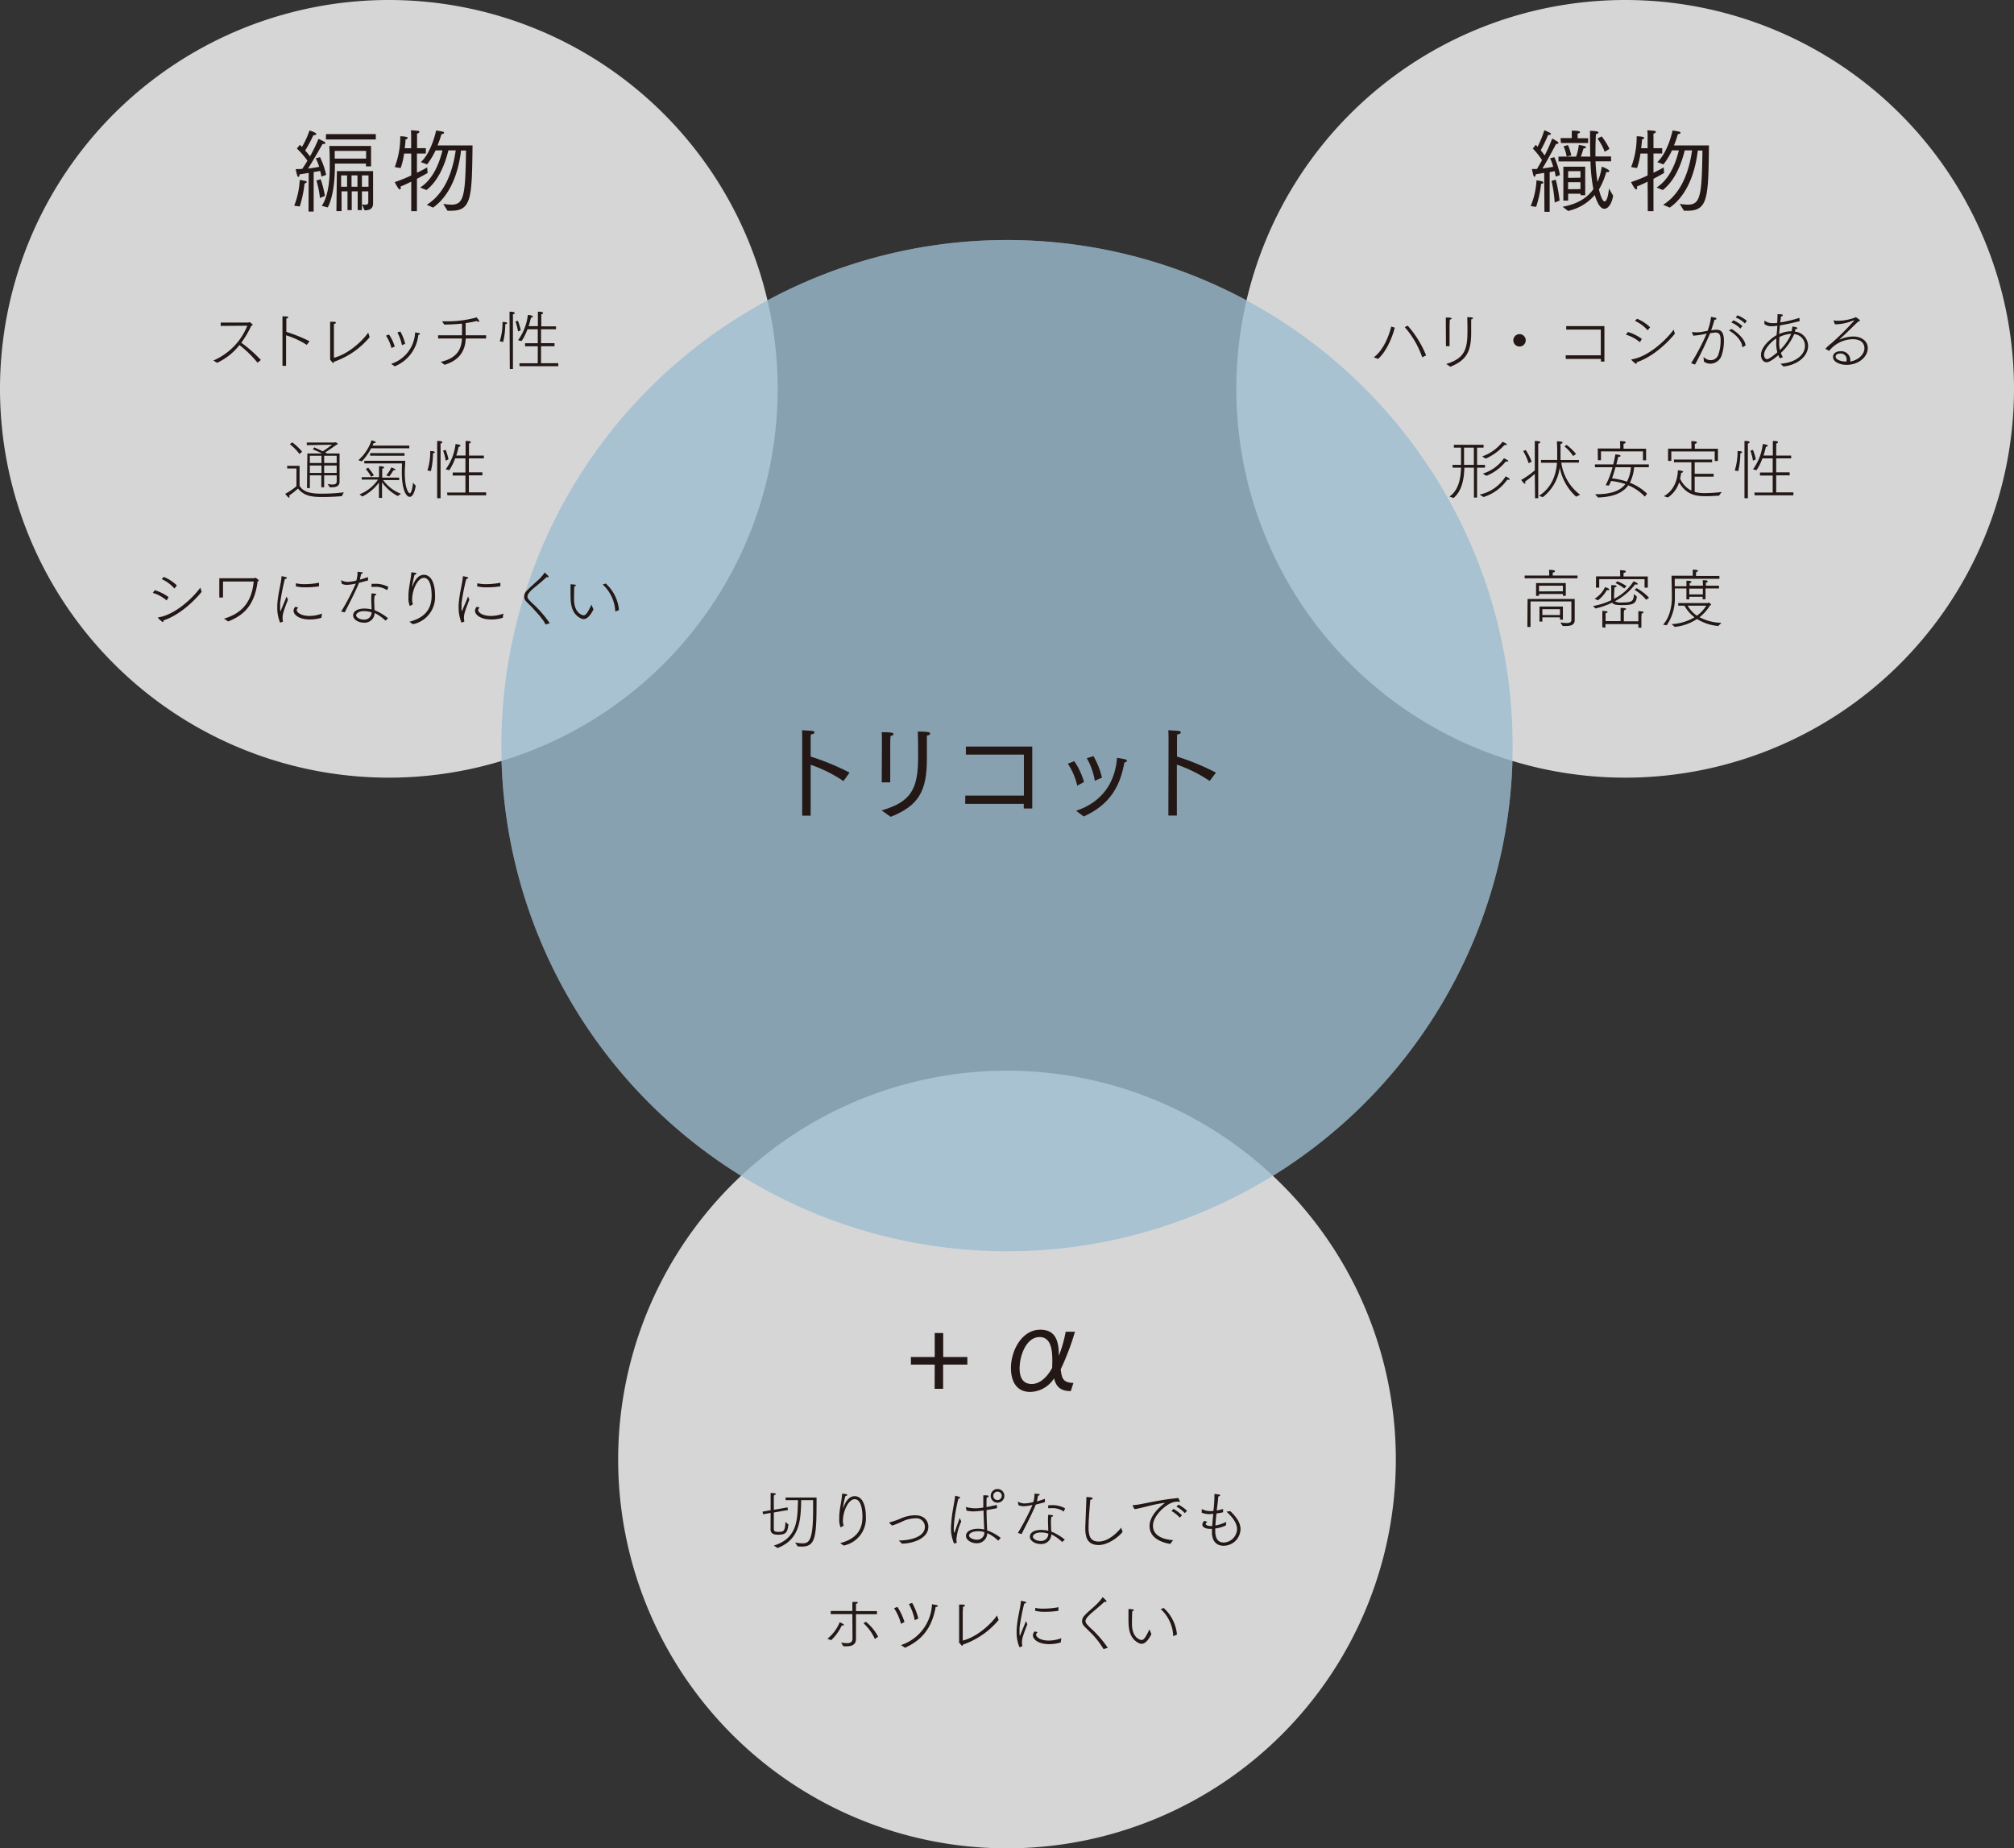<svg xmlns="http://www.w3.org/2000/svg" viewBox="0 0 474.5 435.48"><rect x="0" y="0" width="474.5" height="435.48" fill="#333333" stroke="none"/><defs><style>.cls-1,.cls-2{fill:#fff;}.cls-1{opacity:0.6;}.cls-2{opacity:0.8;}.cls-3{fill:#6496b4;opacity:0.5;}.cls-4{fill:#231815;}</style></defs><g id="レイヤー_2" data-name="レイヤー 2"><g id="tococie"><path class="cls-1" d="M356.39,175.7A119.14,119.14,0,1,0,237.25,294.83,119.14,119.14,0,0,0,356.39,175.7Z"/><path class="cls-2" d="M0,91.61A91.61,91.61,0,1,0,91.61,0,91.6,91.6,0,0,0,0,91.61Z"/><path class="cls-2" d="M474.5,91.61A91.61,91.61,0,1,1,382.89,0,91.61,91.61,0,0,1,474.5,91.61Z"/><path class="cls-2" d="M328.86,343.88a91.61,91.61,0,1,0-91.61,91.6A91.62,91.62,0,0,0,328.86,343.88Z"/><path class="cls-3" d="M356.39,175.7A119.14,119.14,0,1,0,237.25,294.83,119.14,119.14,0,0,0,356.39,175.7Z"/><path class="cls-4" d="M189,174.43s0-1.43-.05-2.38c2.79.15,2.92.18,2.92.49s-.26.41-.83.49c-.05.6-.05,1.16-.05,1.55v3.67a58,58,0,0,1,9.17,3.78l-1.44,2a32.78,32.78,0,0,0-7.73-3.85v12h-2Z"/><path class="cls-4" d="M207.7,190.94c6.93-2,8.61-5,8.61-12.58,0-.94,0-4.42-.08-6,2.12,0,2.9.11,2.9.44s-.23.42-.75.5c0,.64,0,1.21,0,1.73v.51c0,.81,0,2.05,0,2.51v.73c0,7.7-2,11.06-8.53,13.67Zm.08-15.43v-.75c0-.67,0-1.63-.05-2.25,1.86,0,2.79.06,2.79.44,0,.18-.23.39-.72.47-.06.8-.06,2.22-.06,2.22v8.69h-2Z"/><path class="cls-4" d="M227.43,187.45h13.8v-9.66H227.56V175.9H243.2v14.58h-2v-1.09h-13.8Z"/><path class="cls-4" d="M253.8,185.1a15.44,15.44,0,0,0-2.22-5.17l1.52-.59a17.2,17.2,0,0,1,2.3,4.91Zm-.28,5.92c5.53-1.81,9.15-6,9.66-12.48.24.05,1.22.2,2,.38.18.06.33.16.33.34s-.46.39-.62.41c-1.16,6.75-4.39,10.32-9.56,12.7Zm4.42-7.06a15.91,15.91,0,0,0-1.89-5.32l1.58-.49a19.59,19.59,0,0,1,2,5.06Z"/><path class="cls-4" d="M275.31,174.43s0-1.43-.05-2.38c2.79.15,2.92.18,2.92.49s-.26.41-.83.49c-.05.6-.05,1.16-.05,1.55v3.67a58.51,58.51,0,0,1,9.18,3.78L285,184a32.78,32.78,0,0,0-7.73-3.85v12h-2Z"/><path class="cls-4" d="M69.32,48.46a19.32,19.32,0,0,0,1.3-6.06c.19,0,.83.12,1.34.25.24,0,.32.15.32.23s-.21.3-.53.35a27.2,27.2,0,0,1-1.13,5.42Zm3.41-7.73c-.68.13-1.41.24-2.15.35,0,.29-.15.61-.3.61s-.34-.44-.62-1.85c.51,0,1,0,1.56-.06.4-.6.83-1.26,1.21-1.92A18.31,18.31,0,0,0,69.94,35l.7-.88.51.49a21.41,21.41,0,0,0,1.77-3.87c1.62.51,1.62.81,1.62.85s-.22.26-.47.26a1,1,0,0,1-.24,0,35,35,0,0,1-1.93,3.61c.47.52.85,1,1.13,1.39a33.85,33.85,0,0,0,2-4.13c1.51.68,1.61.79,1.61,1s-.17.21-.44.21l-.21,0c-.24.45-2,3.53-3.41,5.79,1.06-.13,2-.3,2.62-.41a10.92,10.92,0,0,0-.81-2l1-.28a18.08,18.08,0,0,1,1.45,4.17l-1.11.41a13.49,13.49,0,0,0-.3-1.34l-1.53.27,0,9.3H72.69Zm2.64,5.92a19.38,19.38,0,0,0-.83-4.11l1-.32a22.14,22.14,0,0,1,1,3.94Zm.44,1.85c1.62-2.38,1.88-6.4,1.88-9.19,0-1.3,0-3.39-.11-4.92h9.84V39.2h-1.2v-.66H78.9v.56c0,2.68-.25,7-1.68,9.77Zm1-16.9H88.54v1.26H76.77Zm9.45,5.77V35.56H78.86l0,1.81Zm-6.89,2.94H87.9v5.62l0,2v0c0,1.32-.92,1.62-2,1.62l-.62-1.41a3.85,3.85,0,0,0,.74.11c.39,0,.75-.13.75-.6V45.08H85.27V49.5h-1V45.08h-1.4V49.5h-1V45.08h-1.4v4.66H79.26ZM81.77,44V41.33h-1.4V44Zm2.45,0V41.33h-1.4V44Zm2.6,0V41.33H85.27V44Z"/><path class="cls-4" d="M96.89,42.8c-.76.38-1.59.77-2.53,1.15a1.11,1.11,0,0,1,.06.34c0,.19-.08.34-.21.34s-.45-.19-1.21-1.72c1.4-.49,2.72-1,3.89-1.58V36.18H95.21a17.47,17.47,0,0,1-.81,3.41L93,39.37a19.83,19.83,0,0,0,1.3-7.26c.74,0,1.79.11,1.79.39,0,.1-.15.23-.54.34,0,.42-.08,1.19-.19,2.08h1.51V32c0-.28,0-.66-.06-1.3a15.56,15.56,0,0,1,1.64.13c.28,0,.38.15.38.25s-.28.36-.57.41a4.23,4.23,0,0,0,0,.72v2.7h2.07v1.26H98.23v4.53c1.13-.55,2-1,2.41-1.27l.11,1.32c-.71.4-1.54.87-2.52,1.38v7.62H96.89Zm3.66,5.45c4.79-3,6.26-8.94,6.82-12.82h-1.73c-.72,3-2.23,7.07-5.17,9.35L99,44.18c3.11-2,4.54-5.87,5.24-8.75h-1.62a17.29,17.29,0,0,1-2,3.3l-1.47-.53c2.39-2.21,3.45-6.72,3.6-7.45a13.14,13.14,0,0,1,1.6.28c.14,0,.27.15.27.28s-.17.25-.61.29a26.18,26.18,0,0,1-.92,2.66h8.24c-.15,12.16-.19,15.39-5,15.39-.3,0-.6,0-.9,0l-1-1.62a12,12,0,0,0,1.91.19c3,0,3.3-2.21,3.45-12.75h-1.17c-.38,3.33-1.7,10-6.6,13.44Z"/><path class="cls-4" d="M50.27,84.94a15,15,0,0,0,8-8.2L52,76.79V76h6.43c.17,0,.23-.12.32-.12s.79.5.79.64-.19.15-.33.23a24.78,24.78,0,0,1-2.36,4,32.1,32.1,0,0,1,4.61,4.06l-.78.65a26.92,26.92,0,0,0-4.26-4.17,14.3,14.3,0,0,1-5.28,4.19Z"/><path class="cls-4" d="M66.55,75.78s0-.68,0-1.25c1,0,1.37.07,1.37.23s-.12.22-.46.28c0,.71,0,1.29,0,1.29v1.86a37.09,37.09,0,0,1,5.46,2.2l-.64.87A19.52,19.52,0,0,0,67.4,79V86.2h-.85Z"/><path class="cls-4" d="M87.1,79.43a19.07,19.07,0,0,1-8.43,5.81c0,.19-.09.28-.17.28s-.2-.11-.72-.79a.27.27,0,0,1,0-.14.42.42,0,0,1,0-.18.34.34,0,0,0,0-.22c0-1.33,0-7.12,0-7.12,0-.22,0-.83,0-1.27,1.32,0,1.35.06,1.35.22s-.14.26-.46.31c0,.5,0,.82,0,1.19,0,2.55,0,6.08,0,6.77,3.36-.83,6.68-3.91,8.08-5.92Z"/><path class="cls-4" d="M92.23,82a9.43,9.43,0,0,0-1.29-2.92l.71-.27A10.6,10.6,0,0,1,93,81.64Zm-.07,3.72a8.13,8.13,0,0,0,5.64-7.4c.87.12,1.16.2,1.16.37v0c0,.1-.16.18-.4.21A9,9,0,0,1,93,86.31Zm2.54-4.39a10.55,10.55,0,0,0-1.08-3l.7-.23A11.61,11.61,0,0,1,95.46,81Z"/><path class="cls-4" d="M103.84,85.24c4-.85,4.88-3.18,5-5.49h-5.62V79h5.63c0-.27,0-.71,0-1.14s0-.85,0-1.08v-.53c-1.41.14-2.81.2-4.18.23l-.52-.78.81,0a25.41,25.41,0,0,0,7.33-.92c.46.54.62.75.62.89a.17.17,0,0,1-.18.16.69.69,0,0,1-.38-.2,25.1,25.1,0,0,1-2.65.49V79h4.83v.76h-4.81c-.08,3-1.66,5.24-5,6.18Z"/><path class="cls-4" d="M117.74,80.42a14.47,14.47,0,0,0,.65-4.56c.78,0,1.08.1,1.08.26s-.21.26-.43.27v.18a17.6,17.6,0,0,1-.5,4Zm2.31-5.87,0-1.11c.76,0,1.2.07,1.2.3s-.15.25-.4.31a2.32,2.32,0,0,0,0,.47V86.93h-.74Zm2,3.54a12.19,12.19,0,0,0-.61-2.35l.58-.16a13.89,13.89,0,0,1,.67,2.23Zm.33,7.5h4.32v-4h-3v-.72h3V77.58h-2.43a12.25,12.25,0,0,1-1.39,2.78l-.82-.21a12.58,12.58,0,0,0,2.3-5.94c.41,0,1.17.14,1.17.35s-.24.28-.43.28h0c-.15.65-.33,1.34-.56,2h2.19V74.55s0-.59,0-1.11c.74,0,1.21.06,1.21.29s-.15.26-.41.32c0,.1,0,.26,0,.39v2.45H131v.69h-3.53v3.28h3.18v.72h-3.18v4h4.06v.7h-9.13Z"/><path class="cls-4" d="M69.85,110.38H67.66v-.62h2.92v4.68c1,1.8,3.5,1.87,5.28,1.87A41.17,41.17,0,0,0,81,116l-.47.9c-1.06.09-2.81.2-4.46.2-2.48,0-4.36-.17-5.87-2a17.41,17.41,0,0,1-2.08,1.66.79.79,0,0,1,.09.34c0,.1,0,.16-.11.16s-.39-.22-.9-.91a15,15,0,0,0,2.64-1.79Zm-1-6.16a13.92,13.92,0,0,1,2.33,2.19l-.62.56a11.81,11.81,0,0,0-2.27-2.31Zm3.56,2.63H75.9c-.71-.35-1.5-.68-2.19-1l.35-.45c.29.15,1.17.53,2,.93a24.84,24.84,0,0,0,2.16-1.56l-5.94.11v-.62h6.54c.07,0,.15-.06.21-.06s.52.19.52.38-.08.13-.23.16c-.31.25-1.8,1.3-2.71,1.86l.44.24H80v5.48l0,1.2v0c0,1.08-.94,1.29-1.84,1.29a3.1,3.1,0,0,1-.44,0c-.09-.15-.37-.5-.51-.74.37,0,.76.09,1.12.09.54,0,1-.14,1-.75V112H76.37v2.81H75.7V112H73v3h-.67Zm3.33,2.24v-1.71H73v1.71Zm0,2.33v-1.74H73v1.74Zm3.58-2.33v-1.71H76.37v1.71Zm0,2.33v-1.74H76.37v1.74Z"/><path class="cls-4" d="M84.43,108.42a10.62,10.62,0,0,0,3.1-4.69c.6.17,1,.32,1,.48s-.21.18-.38.18a.23.23,0,0,1-.12,0c-.09.2-.18.4-.29.6h8.69v.63h-9a12.8,12.8,0,0,1-2.2,3.09Zm.26,8.06A9.65,9.65,0,0,0,89.07,113l-3.85,0v-.58H89.3V111s0-.74,0-1.15c.29,0,1.18,0,1.18.28s-.21.24-.44.27c0,.32,0,.81,0,.81v1.32h4v.58c-1.27,0-2.52,0-3.78,0a9.28,9.28,0,0,0,4.21,3.23l-.76.53a10.65,10.65,0,0,1-3.7-3.24c0,.88,0,1.08,0,2.07l0,1.61h-.73v-1.63c0-.68,0-1.5,0-2a10.84,10.84,0,0,1-3.9,3.3Zm1.14-7.92h9.65c0,.7-.11,1.73-.11,2.83,0,3.86.93,4.83,1.17,4.83.44,0,.7-1.7.78-2.49l.63.73c-.34,2-.92,2.6-1.42,2.6-.89,0-1.86-1.83-1.86-5.72,0-.81,0-1.55.06-2.16h-8.9Zm.91,1.62A12.11,12.11,0,0,1,88.08,112l-.64.33a9.72,9.72,0,0,0-1.25-1.81Zm.46-3.42h8.11v.61H87.2ZM91,112a6.74,6.74,0,0,0,1.18-1.87c.9.31,1,.46,1,.52s-.09.14-.28.14l-.21,0a9.17,9.17,0,0,1-1,1.46Z"/><path class="cls-4" d="M100.7,110.84a14.33,14.33,0,0,0,.66-4.57c.77,0,1.08.11,1.08.26s-.22.26-.43.28V107a17.52,17.52,0,0,1-.5,4ZM103,105l0-1.11c.76,0,1.2.07,1.2.3s-.16.24-.4.3a2.42,2.42,0,0,0,0,.48v12.41H103Zm2,3.54a11,11,0,0,0-.61-2.36L105,106a12.17,12.17,0,0,1,.67,2.22Zm.34,7.5h4.32v-4h-3v-.71h3V108h-2.43a12.54,12.54,0,0,1-1.39,2.79l-.82-.22a12.55,12.55,0,0,0,2.3-5.93c.41,0,1.17.14,1.17.35s-.25.27-.43.27h0c-.15.66-.33,1.34-.56,2.06h2.19V105s0-.6,0-1.11c.75,0,1.22.06,1.22.28s-.15.26-.41.32a2.49,2.49,0,0,0,0,.4v2.45H114V108h-3.53v3.29h3.18V112h-3.18v4h4.07v.7h-9.13Z"/><path class="cls-4" d="M36.45,139.05a10.43,10.43,0,0,1,3.27,1.64l-.46.78A8.81,8.81,0,0,0,36,139.69Zm11.06.39c-2,2.47-5.42,5.56-9,6.74a.42.42,0,0,1,0,.14c0,.18-.08.24-.17.24s-1-.77-1.13-1l0-.05s0-.05.09-.06c4-.59,8.3-4.73,9.89-7Zm-8.92-3.51a9.67,9.67,0,0,1,3.08,2l-.57.73a8.92,8.92,0,0,0-3-2.22Z"/><path class="cls-4" d="M52.77,145.76c4.41-1.28,6.57-4.13,7-8.75l-7.23,0v3.77h-.87v-4.54H59.8c.18,0,.24-.12.35-.12a2,2,0,0,1,.83.65c0,.08-.12.14-.27.18-.79,6-3.55,8.08-6.94,9.47Z"/><path class="cls-4" d="M66,146.7a8.91,8.91,0,0,1-.67-3.59c0-.2,0-.38,0-.56.17-2.86.86-4.82,1-6.71,0-.06,0-.08,0-.08a.13.13,0,0,1,.08,0s.5.09.88.18c.2.06.31.15.31.23s-.16.2-.48.23A52.73,52.73,0,0,0,66,142.11c0,.06,0,.57,0,1.09a2.16,2.16,0,0,0,.07.79c.07,0,.13-.21.22-.45.26-.63.94-2.27,1.24-3,.07.17.22.56.31.75-.31.83-.76,1.93-1,2.78a4.75,4.75,0,0,0-.27,1.46,5,5,0,0,0,.09.88v0a.08.08,0,0,1-.06.08Zm4.27-3.57c-.3.35-.35.42-.35.59,0,.58,1,1.4,3,1.4a8.39,8.39,0,0,0,2.94-.56l-.14,1a9.49,9.49,0,0,1-2.69.39c-2.74,0-3.87-1.21-3.87-2.06a1.4,1.4,0,0,1,.41-.92Zm-.54-5.71a8.27,8.27,0,0,0,2.06.21,18.07,18.07,0,0,0,3.37-.33v.84a20.5,20.5,0,0,1-3.11.24,8.91,8.91,0,0,1-2.37-.24Z"/><path class="cls-4" d="M80.37,144.1a55.39,55.39,0,0,0,3.45-6.6,11.41,11.41,0,0,1-2.11.3,3.14,3.14,0,0,1-1.17-.24l-.18-.82v0s0-.05,0-.05a.06.06,0,0,1,0,0,3.33,3.33,0,0,0,1.59.41,9.66,9.66,0,0,0,2-.32,6.53,6.53,0,0,0,.28-2.06c1.21.11,1.24.11,1.24.25s-.14.21-.41.25a13.06,13.06,0,0,1-.28,1.34,19.75,19.75,0,0,0,1.9-.6l.05.79c-.59.16-1.38.38-2.14.56-1.05,2.57-2.52,5.23-3.35,6.95Zm10.45,2.13a9.93,9.93,0,0,0-2.55-1.8,2.35,2.35,0,0,1-2.56,2.27c-1.23,0-2.51-.71-2.51-1.7s1-1.62,2.69-1.62a7.38,7.38,0,0,1,1.65.2c0-.83-.07-1.67-.07-2.46a10.91,10.91,0,0,1,.07-1.31s.45,0,.82.08c.19,0,.3.1.3.18s-.12.18-.39.24a6.22,6.22,0,0,0-.11,1.26c0,.69.06,1.43.08,2.19a12.39,12.39,0,0,1,3.19,1.91Zm-5-2.25c-1.38,0-1.92.62-1.92,1s.72,1,1.8,1a1.7,1.7,0,0,0,1.86-1.7A4.89,4.89,0,0,0,85.83,144Zm1.74-6.42a5.72,5.72,0,0,1,.59,0,6.13,6.13,0,0,1,3.35.73l-.26.69s0,.06-.06.06a0,0,0,0,1,0,0,4.81,4.81,0,0,0-2.94-.77c-.23,0-.46,0-.68,0h-.07s0,0,0,0v0Z"/><path class="cls-4" d="M96.45,146.49c3.86-1,5.24-3.2,5.24-6.13v-.12c0-.83-.09-4.1-1.82-4.1-1.46,0-2.77,2.83-2.77,5.1a2.66,2.66,0,0,0,.2,1.13l-.69.38s0,0-.07,0a4.86,4.86,0,0,1-.31-2.09c0-.18,0-.38,0-.58.12-2.1.53-3.28.67-5.17,0-.06,0-.07.07-.07s.67.07.89.12.24.1.24.19-.14.22-.44.28a23.67,23.67,0,0,0-.55,2.71c0,.1,0,.15,0,.15s0-.06.06-.14c.61-1.69,1.51-2.72,2.69-2.72,1.66,0,2.64,1.87,2.64,4.9a6.53,6.53,0,0,1-5.22,6.74Z"/><path class="cls-4" d="M108.73,146.7a9.08,9.08,0,0,1-.67-3.59,5.06,5.06,0,0,1,0-.56c.17-2.86.85-4.82,1-6.71,0-.06,0-.08,0-.08a.12.12,0,0,1,.07,0s.51.09.89.18c.19.06.3.15.3.23s-.15.2-.47.23a52.73,52.73,0,0,0-1.11,5.69c0,.06,0,.57,0,1.09a1.91,1.91,0,0,0,.08.79c.06,0,.12-.21.21-.45.26-.63,1-2.27,1.25-3,.06.17.21.56.3.75-.3.83-.76,1.93-1,2.78a4.47,4.47,0,0,0-.27,1.46,5,5,0,0,0,.09.88v0a.09.09,0,0,1-.06.08Zm4.28-3.57c-.31.35-.35.42-.35.59,0,.58,1,1.4,3,1.4a8.3,8.3,0,0,0,2.94-.56l-.14,1a9.4,9.4,0,0,1-2.69.39c-2.74,0-3.86-1.21-3.86-2.06a1.4,1.4,0,0,1,.41-.92Zm-.55-5.71a8.35,8.35,0,0,0,2.07.21,18,18,0,0,0,3.36-.33v.84a20.36,20.36,0,0,1-3.1.24,9,9,0,0,1-2.38-.24Z"/><path class="cls-4" d="M128.55,147.14c-.68-1.28-1.28-1.93-3.31-4.17-.4-.41-.9-.85-1.3-1.3a1.62,1.62,0,0,1-.45-1.13,1.84,1.84,0,0,1,.56-1.29,19.79,19.79,0,0,1,1.55-1.49c.44-.43,1-.89,1.54-1.42a11.63,11.63,0,0,0,1.15-1.38c0-.05.05-.06.06-.06s.75.71.76.73a.4.4,0,0,1,.14.25c0,.08-.06.14-.18.14a.77.77,0,0,1-.27-.07c-.77.73-2.21,1.94-3,2.57-1.37,1.18-1.53,1.67-1.53,2a1,1,0,0,0,.16.56,11.77,11.77,0,0,0,1.4,1.43,27.57,27.57,0,0,1,3.69,4.31Z"/><path class="cls-4" d="M139.82,143.57c-.94,1.9-1.76,2.29-2.31,2.29a1.53,1.53,0,0,1-.63-.15c-2.43-1.18-2.46-3.82-2.46-5.85,0-1.47,0-1.82,0-2.12v0c0-.06,0-.08.05-.08l.07,0a9.39,9.39,0,0,1,1,.11c.08,0,.15.07.15.13s-.1.2-.38.25c-.06.86-.07,2.83-.07,3,0,3.36,2,3.82,2.26,3.82.55,0,1-.69,1.84-2.5Zm5.25.47H145s-.06,0-.06-.07v-.25a9.18,9.18,0,0,0-2.94-6l.72-.24a9.7,9.7,0,0,1,3.1,6.07v.19Z"/><path class="cls-4" d="M360.63,48.55A17.86,17.86,0,0,0,362,42.48c1.17.17,1.61.28,1.61.51s-.21.3-.53.32a25.7,25.7,0,0,1-1.17,5.43Zm3.19-7.84c-.62.13-1.3.24-2,.34,0,.3-.15.6-.3.6s-.25-.17-.6-1.83c.39,0,.77,0,1.18,0,.4-.66.8-1.37,1.21-2.09A17.79,17.79,0,0,0,361.14,35l.68-.88a5.92,5.92,0,0,1,.42.47,22.25,22.25,0,0,0,1.6-3.91c1.53.66,1.55.72,1.55.87s-.21.25-.46.25l-.2,0A33.71,33.71,0,0,1,363,35.39c.36.45.68.9.91,1.24a30.37,30.37,0,0,0,1.79-4c.21.13.94.51,1.23.73s.24.21.24.32-.15.23-.38.23l-.17,0c-.2.36-1.86,3.53-3.22,5.79,1-.13,1.92-.28,2.53-.41a11.26,11.26,0,0,0-.72-2l1-.25a19,19,0,0,1,1.32,4.19l-1,.39c-.07-.41-.15-.86-.24-1.3-.34.08-.74.15-1.19.23l0,9.35h-1.23Zm2.47,7a33.46,33.46,0,0,0-.75-5.11l1-.26a35,35,0,0,1,.9,4.92Zm1.85,1c3.75-.66,5.94-2.28,7.26-4.15a40.19,40.19,0,0,1-.68-6.52h-7.54V36.9h4.15a12.54,12.54,0,0,0,.64-2.76c1.45.23,1.7.38,1.7.55s-.14.23-.59.28c-.17.55-.36,1.23-.64,1.93h2.24c-.05-1.38-.07-2.91-.07-4.59,0-.49,0-.94,0-1.49,0,0,2,0,2,.38,0,.15-.23.34-.6.4-.1,1.54-.12,3-.12,4.26v1h3.68v1.15h-3.66a39.22,39.22,0,0,0,.47,4.86,14.42,14.42,0,0,0,1-3.6c.08,0,1.76.66,1.76,1s-.21.27-.49.27a.78.78,0,0,1-.21,0,17.63,17.63,0,0,1-1.72,4.09c.36,1.6.89,2.83,1.34,2.83.66,0,1-2.51,1-3.06l1,1.72c-.36,2-1.21,3.07-2.06,3.07s-1.56-1-2.28-3.24a11.58,11.58,0,0,1-6.28,3.75Zm-.47-16.18h2.64v-.75c0-.1,0-.66,0-1,1.38,0,1.94.13,1.94.34s-.2.3-.56.34a5.31,5.31,0,0,0,0,.66v.45h2.47v1.13h-6.41Zm.66,6.75h5.15V46h-1.1v-.36h-2.92v1.62h-1.13Zm.77-2.41a9.27,9.27,0,0,0-.73-2.4l1.05-.3a13.22,13.22,0,0,1,.78,2.45Zm3.26,5V40.33h-2.9v1.58Zm0,2.68V42.93h-2.92v1.66Zm5-12.41a16,16,0,0,1,1.83,2.94l-1.13.68a12.16,12.16,0,0,0-1.7-3.13Z"/><path class="cls-4" d="M388.18,42.8c-.77.38-1.6.77-2.54,1.15a.9.9,0,0,1,.07.34c0,.19-.09.34-.22.34s-.44-.19-1.21-1.72c1.41-.49,2.73-1,3.9-1.58V36.18h-1.69a17.52,17.52,0,0,1-.8,3.41l-1.39-.22a19.83,19.83,0,0,0,1.3-7.26c.75,0,1.79.11,1.79.39,0,.1-.15.23-.53.34,0,.42-.09,1.19-.2,2.08h1.52V32c0-.28,0-.66-.07-1.3a15.56,15.56,0,0,1,1.64.13c.28,0,.38.15.38.25s-.27.36-.57.41a5.28,5.28,0,0,0,0,.72v2.7h2.06v1.26h-2.06v4.53c1.13-.55,2-1,2.4-1.27l.11,1.32c-.7.4-1.53.87-2.51,1.38v7.62h-1.34Zm3.66,5.45c4.79-3,6.26-8.94,6.81-12.82h-1.73c-.72,3-2.23,7.07-5.17,9.35l-1.45-.6c3.11-2,4.54-5.87,5.24-8.75h-1.62a17.29,17.29,0,0,1-2,3.3l-1.46-.53c2.38-2.21,3.44-6.72,3.59-7.45a13.14,13.14,0,0,1,1.6.28c.15,0,.28.15.28.28s-.17.25-.62.29a23.91,23.91,0,0,1-.92,2.66h8.24c-.15,12.16-.19,15.39-5,15.39-.3,0-.59,0-.89,0l-1-1.62a12,12,0,0,0,1.91.19c3,0,3.3-2.21,3.45-12.75H400c-.38,3.33-1.7,10-6.6,13.44Z"/><path class="cls-4" d="M323.67,84.18c2.24-1.64,3.56-5,4.11-7.24l.83.26c-.68,2.67-2.17,5.84-3.94,7.36Zm11.41,0a21.33,21.33,0,0,0-4.12-7.1l.7-.35a24.36,24.36,0,0,1,4.33,7Z"/><path class="cls-4" d="M340.64,76.47s0-1,0-1.66c1.1,0,1.36.06,1.36.23s-.11.18-.43.26c0,.47-.05,1.41-.05,1.41v4.85h-.85Zm.1,9.29c4.1-1.28,5-3.15,5-7.62,0-.52,0-2.42-.05-3.41,1.19,0,1.34.11,1.34.23s-.1.21-.42.29c0,.36,0,.67,0,.93v.48c0,.46,0,1,0,1.3v.45c0,4.51-1.14,6.45-4.9,8Z"/><path class="cls-4" d="M358,78.72a1.46,1.46,0,1,1-1.46,1.46A1.46,1.46,0,0,1,358,78.72Z"/><path class="cls-4" d="M368.88,83.72h8.27V77.65H369v-.82h9V85.2h-.83v-.64h-8.27Z"/><path class="cls-4" d="M383.54,78.22a10.38,10.38,0,0,1,3.28,1.64l-.46.77a9.06,9.06,0,0,0-3.29-1.78Zm11.07.39c-2,2.47-5.42,5.55-9,6.74a.82.82,0,0,1,0,.14c0,.18-.07.24-.16.24s-1-.77-1.13-1l0,0s0,0,.09-.06c4-.6,8.29-4.74,9.89-7Zm-8.92-3.51a9.63,9.63,0,0,1,3.07,2l-.56.73a9,9,0,0,0-3-2.23Z"/><path class="cls-4" d="M398.43,85.59a56.6,56.6,0,0,0,3.67-7,18.15,18.15,0,0,1-2.81.47,2.3,2.3,0,0,1-.38,0l-.28-.79v0a.06.06,0,0,1,.06-.06h0a6.24,6.24,0,0,0,1,.09,9.15,9.15,0,0,0,1.36-.12c.36-.08.8-.15,1.26-.23a13.89,13.89,0,0,0,.81-3.29c1.17.2,1.26.23,1.26.42s-.15.24-.44.24h0c-.14.53-.46,1.57-.79,2.51a8.35,8.35,0,0,1,1.2-.14c.9,0,1.81.26,1.81,2.66a10.77,10.77,0,0,1-.53,3.34,2.84,2.84,0,0,1-2.65,2,2.5,2.5,0,0,1-1.54-.51l-.09-1.11a2.31,2.31,0,0,0,1.7.79,1.89,1.89,0,0,0,1.81-1.34,10.32,10.32,0,0,0,.52-3.32c0-1.23-.24-1.85-1.2-1.85a12.7,12.7,0,0,0-1.28.16,81.16,81.16,0,0,1-3.54,7.37ZM408,77.52c1.81,1.12,3.22,2.73,3.25,3.88l-.65.38s-.05,0-.08,0,0,0-.06-.08c0-1.11-1.23-2.77-3.1-3.82a.06.06,0,0,1,0-.06v0Zm.35-2.06a7.21,7.21,0,0,1,2.16,1.36l-.49.6A5.76,5.76,0,0,0,407.93,76Zm1-1.17a7.69,7.69,0,0,1,2.21,1.31l-.47.62a5.64,5.64,0,0,0-2.16-1.4Z"/><path class="cls-4" d="M419.5,85.7c3.76-.29,5.75-2.22,5.75-4.2a2.73,2.73,0,0,0-2.53-2.77,13.59,13.59,0,0,1-3.15,4.43,7.06,7.06,0,0,0,.48,1l-.76.25c-.1-.22-.2-.46-.31-.73-1.88,1.63-2.55,1.67-2.78,1.67-.81,0-1.31-.84-1.31-1.73,0-1.9,2.22-3.81,3.68-4.67,0-.29.05-.58.08-.87l.1-1.34a9,9,0,0,1-1.35.12,2.71,2.71,0,0,1-1.7-.5l0-.73c0-.06,0-.11,0-.11a0,0,0,0,1,0,0,3.1,3.1,0,0,0,1.92.62l.55,0,.54-.06c.05-.68.08-1.37.08-2.07,1.11.06,1.23.06,1.23.26s-.13.23-.44.29c0,.41-.09.9-.15,1.41a30.63,30.63,0,0,0,4.5-1.08l.08.77c-1.57.39-3.15.76-4.66,1l-.12,1.22-.07.83a6.94,6.94,0,0,1,2.95-.67c0-.1.16-.86.19-1.12.67.12,1.18.21,1.18.41s-.13.15-.46.18c-.05.2-.11.41-.17.61a3.43,3.43,0,0,1,3.14,3.36c0,2.45-2.5,4.52-5.81,4.87Zm-1-4.9c0-.35,0-.7,0-1.06-1.16.73-2.89,2.49-2.89,3.88,0,.39.2,1,.7,1s1.9-1.13,2.43-1.62A8.29,8.29,0,0,1,418.48,80.8Zm3.22-2.13a7.55,7.55,0,0,0-2.49.73c0,.52-.06,1-.06,1.43a5.71,5.71,0,0,0,.2,1.63A11.74,11.74,0,0,0,422,78.67Z"/><path class="cls-4" d="M430.14,82.23s-.07-.06-.07-.07a12,12,0,0,1,1.43-1.3l.59-.53a59.69,59.69,0,0,0,4.75-4.79s0-.05-.06-.05a.2.2,0,0,0-.1,0,11.36,11.36,0,0,1-3.94.91,2.86,2.86,0,0,1-.42,0l-.32-.76,0-.09a.06.06,0,0,1,.06-.05h0a6.43,6.43,0,0,0,1.07.08,12.06,12.06,0,0,0,3.76-.7c.15-.05.21-.14.3-.14s1,.55,1,.78-.36.21-.41.26c-1.34,1.24-2.83,2.78-4.31,4.1-.07.08-.1.1-.09.1l.11,0a7.88,7.88,0,0,1,3.12-.7c2,0,3.44,1.11,3.44,2.74,0,2-2.09,3.94-5,3.94-1.58,0-3.19-.69-3.19-1.87,0-.63.48-1.33,1.78-1.33a2.11,2.11,0,0,1,2.29,2.18,2.35,2.35,0,0,1,0,.26c2.6-.57,3.33-2.24,3.33-3.09,0-1.72-1.42-2.19-2.77-2.19a7.28,7.28,0,0,0-5.54,2.75Zm4.93,2.53a1.37,1.37,0,0,0-1.53-1.46c-1.07,0-1.07.68-1.07.73,0,.71,1.28,1.15,2.45,1.15H435A2.08,2.08,0,0,0,435.07,84.76Z"/><path class="cls-4" d="M341.49,117c2.24-1.55,2.67-4.49,2.73-6.82h-2v-.65h2c0-.56,0-2.77,0-4.06h-1.69v-.67h7v.67H348v4.06h1.87v.65H348v7.06h-.74v-7.06H345c-.06,2.73-.59,5.5-2.54,7.15Zm5.75-7.47v-4.06h-2.31c0,1.26,0,3.44,0,4.06Zm1.36,7a9.51,9.51,0,0,0,6.13-4.3c.38.18.93.47.93.67s-.11.15-.25.15a.56.56,0,0,1-.27-.08,10.73,10.73,0,0,1-5.61,4.13Zm.61-9a10.35,10.35,0,0,0,4.79-3.44c.81.34,1,.52,1,.63s-.09.13-.26.13a1.24,1.24,0,0,1-.3,0,13,13,0,0,1-4.42,3.21Zm.13,4.06a9.43,9.43,0,0,0,5-3.63c.89.47,1,.53,1,.65s-.12.15-.27.15a.68.68,0,0,1-.29-.06,11.26,11.26,0,0,1-4.59,3.41Z"/><path class="cls-4" d="M361.6,111.63a20.48,20.48,0,0,1-2.27,1.81,1.1,1.1,0,0,1,.05.29c0,.14-.05.24-.14.24s-.38-.27-.85-.9a18.48,18.48,0,0,0,3.21-2.25V105s0-.58,0-1.1c.69,0,1.28.06,1.28.29s-.17.24-.47.32a2.32,2.32,0,0,0,0,.47v12.41h-.75Zm-1.46-2.5a13,13,0,0,0-1.29-2.87l.62-.23a14.31,14.31,0,0,1,1.4,2.77Zm2.45,7.69c3-1.94,4-4.86,4.24-7.78h-3.77v-.67h3.82c0-.7,0-1,0-1.29,0-1,0-2-.08-3.1.07,0,1.34,0,1.34.27s-.24.27-.48.32a5.15,5.15,0,0,0,0,.58v2.1c0,.3,0,.56,0,1.12H372V109h-4.16a11.4,11.4,0,0,0,4.43,7.56l-.93.46a12.28,12.28,0,0,1-3.86-6.88,10.57,10.57,0,0,1-4,7Zm6.51-12a15,15,0,0,1,2.22,2.13l-.68.5a9.92,9.92,0,0,0-2.06-2.27Z"/><path class="cls-4" d="M375.8,116.45H376c3.75,0,5.79-.9,6.95-2.4a15.84,15.84,0,0,0-3.38-.73c-.17.39-.32.76-.5,1.08l-.78-.08a19.82,19.82,0,0,0,1.62-4.23h-4.14v-.68h4.32c.24-1,.39-1.78.5-2.36.59.06,1.22.12,1.22.37,0,.1-.17.21-.46.21h-.09c-.09.36-.24,1-.44,1.78h7.64v.68H385a9.94,9.94,0,0,1-1,3.65,12,12,0,0,1,4.05,2.57l-.53.7a11.3,11.3,0,0,0-3.9-2.67c-1.18,1.66-3.3,2.75-7.13,2.87Zm.63-10.78h5.29V105s0-.52-.06-1.06c1,0,1.33.06,1.33.27s-.17.29-.48.35l0,.61v.55h5.31v2.73h-.73v-2.1h-9.9v2.07h-.73Zm4.18,4.42c-.23.84-.5,1.77-.82,2.6a19.54,19.54,0,0,1,3.53.78,8.93,8.93,0,0,0,.94-3.38Z"/><path class="cls-4" d="M392,116.91c2.69-1.48,3.27-4.41,3.31-6.12,1.22.12,1.25.32,1.25.37s-.2.24-.47.24h0a13.2,13.2,0,0,1-.26,1.37,5.86,5.86,0,0,0,2.66,2.83v-6.68h-4.11v-.64h9v.64h-4.11v2.71h4.47v.67h-4.47v3.6a9,9,0,0,0,2.59.28,34.5,34.5,0,0,0,3.77-.26l-.65.88c-.79,0-1.77.11-2.76.11-2.08,0-4.8,0-6.61-3.27a6.8,6.8,0,0,1-2.65,3.57Zm1-11.2h5.51V105s0-.52-.06-1.06c.81,0,1.32.06,1.32.29s-.16.27-.47.33l0,.62v.55h5.45v2.89l-.76,0v-2.25l-10.23,0v2.22H393Z"/><path class="cls-4" d="M408.71,110.84a14.33,14.33,0,0,0,.66-4.57c.77,0,1.08.11,1.08.26s-.21.26-.43.28V107a17.52,17.52,0,0,1-.5,4ZM411,105l0-1.11c.76,0,1.2.07,1.2.3s-.15.24-.4.3a2.42,2.42,0,0,0,0,.48v12.41H411Zm2,3.54a12.32,12.32,0,0,0-.61-2.36L413,106a12.17,12.17,0,0,1,.67,2.22Zm.33,7.5h4.32v-4h-3v-.71h3V108h-2.43a12.12,12.12,0,0,1-1.39,2.79l-.82-.22a12.55,12.55,0,0,0,2.3-5.93c.41,0,1.17.14,1.17.35s-.24.27-.43.27h0c-.15.66-.33,1.34-.56,2.06h2.19V105s0-.6,0-1.11c.74,0,1.21.06,1.21.28s-.15.26-.41.32c0,.11,0,.26,0,.4v2.45H422V108h-3.53v3.29h3.18V112h-3.18v4h4.06v.7H413.4Z"/><path class="cls-4" d="M359.21,135.61H365v-.27s0-.67-.06-1.07c1,0,1.4.08,1.4.29s-.19.29-.52.35a5,5,0,0,0,0,.55v.15h5.84v.64H359.21Zm.69,5.51H371v3.68l0,1.34v0c0,1.19-1.11,1.35-2.09,1.35h-.74l-.55-.84a11,11,0,0,0,1.49.14c.67,0,1.11-.17,1.11-.75v-4.33h-9.63v6h-.74Zm2-3.74h7v3h-.68v-.43h-5.63v.44h-.69Zm6.32,1.93V138h-5.63v1.34Zm-5.52,3.6h5.52V146h-.69v-.55h-4.15v1h-.68Zm4.83,2v-1.39h-4.15v1.39Z"/><path class="cls-4" d="M375.32,142.79a17.07,17.07,0,0,0,4.29-1.37,2.48,2.48,0,0,1,0-.39l0-2v-.45c0-.26,0-.55,0-.72.93,0,1.25.06,1.25.23s-.2.27-.49.3c-.11,1.92-.11,2.29-.11,2.59a.18.18,0,0,0,0,.11,11.57,11.57,0,0,0,4.61-4.14c.27.14.59.26.73.35s.26.21.26.29-.1.14-.26.14a1,1,0,0,1-.35-.07,14.26,14.26,0,0,1-4.79,4,2.85,2.85,0,0,0,1.59.29c2.59,0,2.82-.34,2.91-2l.68.62c-.16,1.66-.91,2-3.45,2-1.7,0-2.07-.19-2.37-.59a18.55,18.55,0,0,1-3.91,1.38Zm.38-1.73a6.29,6.29,0,0,0,2.43-2.71c.23,0,1,.29,1,.53s-.17.17-.37.17l-.2,0a8,8,0,0,1-2.08,2.39Zm.33-5.27h5.69v-.44s0-.48-.06-1c.93,0,1.37.06,1.37.29s-.18.27-.52.33l0,.59v.26h5.71v2.63h-.76v-2H376.78v2H376Zm1.48,12c0-.27,0-.9,0-1.51s0-1.18,0-1.35,0-.71,0-1a5.82,5.82,0,0,1,.94.09c.21,0,.31.1.31.18s-.22.24-.48.27a6.5,6.5,0,0,0,0,.72v1.15h3.53v-2.12c0-.26,0-.72,0-1,.13,0,.62,0,1,.09s.29.11.29.18-.21.25-.47.28a5,5,0,0,0-.05.71v1.9H386v-1.38c0-.26,0-.71,0-1,.13,0,.59,0,.94.09s.29.1.29.18-.2.24-.46.27c0,.28-.06.72-.06.72v2.63H386v-.85h-7.76v.85Zm3.56-10.83a12.17,12.17,0,0,1,2.14,1.12l-.54.57a9.74,9.74,0,0,0-2.07-1.28Zm4.5,1.61a11.82,11.82,0,0,1,2.94,2.25l-.66.5a10.64,10.64,0,0,0-2.74-2.35Z"/><path class="cls-4" d="M391.83,147.17c1.77-1.94,2.07-4.87,2.07-6.52,0-.61-.07-4.14-.09-5h5v-.44c0-.27,0-.72,0-1,1.13,0,1.26.22,1.26.29s-.19.23-.45.26c0,.28-.05.69-.05.69v.24h5.52v.67H394.57l0,1.76h2.76v-.21l0-1.09c.67,0,1.16.06,1.16.27s-.17.24-.41.3a2.58,2.58,0,0,0,0,.49V138h3.12v-.21s0-.59-.05-1.09c.61,0,1.17,0,1.17.27s-.16.24-.41.3c0,.22,0,.66,0,.66V138H405v.64h-3.18v2.54h-.68v-.57H398v.6h-.68v-2.57H394.6c0,.92,0,1.81,0,2.09v.07a11.1,11.1,0,0,1-1.93,6.52Zm2-.12a11.87,11.87,0,0,0,5.4-1.61,8.54,8.54,0,0,1-2.36-2.74h-1.48v-.62h6.94s.14-.1.21-.1a.06.06,0,0,1,.05,0,2.08,2.08,0,0,1,.5.37c.05,0,.06.07.06.1s-.12.17-.26.18a10.43,10.43,0,0,1-2.48,2.79,11.43,11.43,0,0,0,5.16,1.32l-.75.75a11.29,11.29,0,0,1-5-1.65,11.58,11.58,0,0,1-5.25,1.86Zm3.78-4.35a7,7,0,0,0,2.18,2.36A8.24,8.24,0,0,0,402,142.7Zm3.58-2.65v-1.37H398v1.37Z"/><path class="cls-4" d="M220.22,321.51h-5.61v-1.78h5.61v-5.66h2v5.66h5.69v1.78H222.2v5.7h-2Z"/><path class="cls-4" d="M252.28,327.75c-2.24,0-3.42-.85-3.94-3a6.87,6.87,0,0,1-5.59,3.2c-3.42,0-4.57-2.71-4.57-5.66,0-4,2.52-9,6.9-9,2.66,0,4.38,1.37,4.38,5.84v.3a30.69,30.69,0,0,0,1.62-5.67h2.19a61.55,61.55,0,0,1-3.37,8.87c.27,2.22.6,3.12,3,3.2Zm-4.35-7.06c0-2.41-.22-5.67-3-5.67-3.17,0-4.71,4.44-4.71,7.34,0,2.24.8,3.72,2.85,3.72,2.38,0,4.08-2.41,4.82-3.8Z"/><path class="cls-4" d="M181.56,356.45l-1.79.32-.11-.61,1.9-.34,0-3s0-.65,0-1.08c1,.07,1.21.1,1.21.25s-.17.23-.41.29a5.41,5.41,0,0,0-.05.73l0,2.71,3.24-.57.09.63-3.33.57,0,3.93v0c0,.46.29.64,1,.64a4.71,4.71,0,0,0,.91-.07c.84-.19.76-1.61.84-2.27l.7.61c-.23,1.54-.35,2.4-2.34,2.4-1.1,0-1.88-.21-1.88-1.31Zm.75,7.69c5.15-1.53,5.47-5.55,5.64-8.7,0-.53.06-1.31.06-2h-2.92v-.62h7.29v.78c0,8.53-.25,10.78-3.46,10.78a6.72,6.72,0,0,1-1-.06l-.59-.9a11,11,0,0,0,1.73.2c1.55,0,2.51-.61,2.51-7.88v-2.3h-2.81c-.1,4.48-.22,9.25-5.57,11.28Z"/><path class="cls-4" d="M197.94,363.57c3.86-1,5.25-3.2,5.25-6.14v-.12c0-.82-.09-4.09-1.83-4.09-1.46,0-2.77,2.83-2.77,5.1a2.58,2.58,0,0,0,.2,1.12l-.68.38s-.05,0-.08,0a5.05,5.05,0,0,1-.3-2.08c0-.18,0-.38,0-.58.12-2.1.54-3.28.67-5.17,0-.06,0-.08.08-.08s.67.08.88.12.24.11.24.2-.13.22-.44.28a24,24,0,0,0-.55,2.7c0,.11,0,.16,0,.16s0-.06.07-.14c.6-1.69,1.5-2.72,2.69-2.72,1.66,0,2.63,1.87,2.63,4.89a6.52,6.52,0,0,1-5.22,6.74Z"/><path class="cls-4" d="M209.59,358.88a.17.17,0,0,1-.06-.12c0-.06.06-.09.15-.11a16.81,16.81,0,0,0,2.66-.94,8.82,8.82,0,0,1,3.27-.7c2.22,0,3.11,1.38,3.11,2.69,0,2.79-3.61,3.94-6.21,4-.23-.24-.47-.47-.76-.74,2.2,0,6.15-.64,6.15-3.24a2,2,0,0,0-2.24-2,7.35,7.35,0,0,0-3,.72,20.84,20.84,0,0,1-2.49,1Z"/><path class="cls-4" d="M224.78,363.66a8.83,8.83,0,0,1-.73-3.76,34.62,34.62,0,0,1,.53-4.63c.29-1.65.4-2.29.45-2.86,0,0,.82.19,1,.26s.17.11.17.19-.12.21-.41.24a41,41,0,0,0-1,5.66c0,.29-.08.8-.08,1.35,0,.34.05,1,.14,1a1.45,1.45,0,0,0,.21-.53c.12-.37.61-1.72,1.05-2.91l.37.79a12.75,12.75,0,0,0-1.15,4.2,3.33,3.33,0,0,0,.07.7s0,0,0,.06a.1.1,0,0,1-.06.1Zm2.77-8.55a0,0,0,0,0,0,0,.05.05,0,0,1,0-.05h0a9.17,9.17,0,0,0,2.24.31,11,11,0,0,0,1.88-.19v-2.87h.19c.67,0,1.06,0,1.06.21s-.13.23-.44.29a6.55,6.55,0,0,0-.06.85l0,1.42c.79-.14,1.63-.32,2.43-.52l.06.77c-.77.16-1.65.32-2.48.45,0,1.76.1,3.4.14,4.79a11.06,11.06,0,0,1,3.21,1.78l-.61.64a8.93,8.93,0,0,0-2.57-1.77,2.41,2.41,0,0,1-2.54,2.38c-1.22,0-2.48-.77-2.48-1.74s1.1-1.67,2.83-1.67a5.84,5.84,0,0,1,1.46.18c0-.75-.12-2.65-.15-4.49a19.51,19.51,0,0,1-2.36.22,7.87,7.87,0,0,1-1.64-.19Zm2.81,5.66c-1.36,0-2.05.57-2.05,1,0,.65,1.22,1,1.84,1a1.71,1.71,0,0,0,1.78-1.78A4.26,4.26,0,0,0,230.36,360.77Zm4.66-9.95a1.61,1.61,0,1,1-1.61,1.61A1.61,1.61,0,0,1,235,350.82Zm1,1.61a1,1,0,1,0-1,1A1,1,0,0,0,236,352.43Z"/><path class="cls-4" d="M239.81,361.18a57.77,57.77,0,0,0,3.45-6.61,10.75,10.75,0,0,1-2.11.31,3.19,3.19,0,0,1-1.18-.24l-.18-.83v0s0,0,.05,0h0a3.26,3.26,0,0,0,1.6.41,8.9,8.9,0,0,0,2-.32,6.14,6.14,0,0,0,.29-2c1.2.11,1.23.11,1.23.24s-.13.22-.41.26a13.13,13.13,0,0,1-.27,1.34,17.87,17.87,0,0,0,1.9-.61l0,.79c-.6.17-1.39.38-2.15.57-1.05,2.57-2.51,5.23-3.34,6.95Zm10.45,2.13a10,10,0,0,0-2.56-1.8,2.34,2.34,0,0,1-2.55,2.27c-1.24,0-2.51-.72-2.51-1.71s1-1.61,2.69-1.61a7.36,7.36,0,0,1,1.64.2c0-.84-.06-1.67-.06-2.46,0-.46,0-.9.06-1.31l.82.07c.2,0,.31.11.31.19s-.12.18-.4.24a7.07,7.07,0,0,0-.1,1.26c0,.69.06,1.43.07,2.19a12.53,12.53,0,0,1,3.2,1.9Zm-5-2.25c-1.39,0-1.92.62-1.92,1s.72,1,1.8,1a1.7,1.7,0,0,0,1.85-1.71A5,5,0,0,0,245.27,361.06Zm1.73-6.42c.2,0,.4,0,.6,0a6,6,0,0,1,3.34.73l-.26.69s0,.06-.06.06l0,0a4.69,4.69,0,0,0-2.93-.78c-.23,0-.46,0-.69,0h-.06s0,0,0,0v0Z"/><path class="cls-4" d="M264.49,360.93c-1,1.24-3.43,3.09-5.66,3.09-2.92,0-3.14-2.27-3.14-4.08l.25-6.48c0-.27,0-.51,0-.74,1,0,1.5.09,1.5.35,0,.1-.13.23-.57.3-.16,2-.41,4.73-.41,6.51s.3,3.32,2.38,3.32c2.27,0,4.31-2,5.3-3.26Z"/><path class="cls-4" d="M266.86,354.77a.54.54,0,0,1,0-.1c0-.05,0-.05.09-.05,1.77-.05,5.3-1.14,10.24-1.63a1.2,1.2,0,0,0,.24-.06.2.2,0,0,1,.1,0c.09,0,.38.59.44.78a.23.23,0,0,1,0,.07c0,.06,0,.08-.09.08a.44.44,0,0,1-.2-.05,3.85,3.85,0,0,0-1.79.32c-1.42.6-4.25,3-4.25,5.34,0,2.62,2.88,3.27,4.75,3.41l-.68.88c-1.6-.26-4.87-1.18-4.87-4.2,0-2.72,2.92-4.94,3.66-5.49-2.81.32-6.07,1.42-7.22,1.49Zm9.62.73a10.34,10.34,0,0,1,2,1.52l-.53.55A7.67,7.67,0,0,0,276,356Zm1.18-1a9.46,9.46,0,0,1,2,1.44l-.51.58a7.34,7.34,0,0,0-2-1.55Z"/><path class="cls-4" d="M284.44,358.53c-.24.24-.38.43-.38.58s.49.44,1.21.44l.33,0c.06-1,.15-1.94.26-2.86-.34,0-.67.05-1,.05a4.91,4.91,0,0,1-1.73-.34c0-.13,0-.53,0-.76,0-.06,0-.07,0-.07l.08,0a4.34,4.34,0,0,0,2,.46,5.16,5.16,0,0,0,.67-.05,30.69,30.69,0,0,0,.24-3.35l0-.55c0-.1,0-.1.09-.1s.66.09,1,.15.26.11.26.18-.15.23-.44.28c-.06.91-.21,2.07-.37,3.3.52-.09,1-.23,1.5-.35l0,.76c-.48.11-1,.21-1.56.29-.1.94-.21,1.91-.25,2.83a10.14,10.14,0,0,0,2.55-.84l-.06.81a8.89,8.89,0,0,1-2.53.74v.5c0,1,.14,2.8,2,2.8a3.27,3.27,0,0,0,3.14-3.18c0-1.59-1.37-3.08-2.5-4.1l.91-.11c1.19,1.14,2.41,2.56,2.41,4.23a4,4,0,0,1-4,3.92c-1.77,0-2.73-1.24-2.73-3.11,0-.29,0-.58,0-.87h-.37c-1.27,0-1.9-.45-1.9-1a1.31,1.31,0,0,1,.46-.88Z"/><path class="cls-4" d="M194.94,386.09a9.41,9.41,0,0,0,2.89-3.88c.16.06,1,.44,1,.61s-.12.15-.33.15a.55.55,0,0,1-.18,0,11.3,11.3,0,0,1-2.5,3.47Zm5.88-5.8h-5.1v-.73h5.1v-1.14c0-.36,0-.7,0-1,1,0,1.28,0,1.28.16s-.12.22-.43.28c0,.58,0,1.18,0,1.18v.55h4.94v.73h-4.94v4.52c0,.72,0,1.19,0,1.31,0,1.44-1.13,1.73-2.22,1.73q-.39,0-.75,0c-.11-.18-.35-.56-.53-.88a9.11,9.11,0,0,0,1.37.15c.7,0,1.31-.21,1.31-1.08ZM204,382.1a11.24,11.24,0,0,1,2.89,3.52l-.77.53a11.46,11.46,0,0,0-2.67-3.7Z"/><path class="cls-4" d="M212.28,382.59a12.46,12.46,0,0,0-1.63-3.68l.78-.31a14.3,14.3,0,0,1,1.67,3.55Zm0,5a10.62,10.62,0,0,0,7.3-9.63c1.36.26,1.37.26,1.37.42s-.12.19-.51.24c-.92,5.14-3.35,7.82-7.2,9.6Zm3.24-5.87a13.32,13.32,0,0,0-1.38-3.8l.77-.26a14.71,14.71,0,0,1,1.45,3.67Z"/><path class="cls-4" d="M235.28,381.68a19.07,19.07,0,0,1-8.43,5.81c0,.18-.09.27-.17.27s-.19-.11-.71-.79a.3.3,0,0,1-.05-.14.49.49,0,0,1,.05-.18.39.39,0,0,0,0-.21c0-1.34,0-7.12,0-7.12,0-.23,0-.84,0-1.28,1.32,0,1.35.06,1.35.23s-.13.26-.45.3c0,.5,0,.82-.05,1.19,0,2.56,0,6.08,0,6.77,3.36-.82,6.68-3.91,8.08-5.92Z"/><path class="cls-4" d="M240.19,388.11a8.91,8.91,0,0,1-.67-3.59c0-.2,0-.38,0-.56.17-2.86.86-4.82,1-6.71,0-.06,0-.08,0-.08a.13.13,0,0,1,.08,0s.5.09.88.18c.2.06.31.15.31.23s-.16.2-.48.23a52.73,52.73,0,0,0-1.11,5.69c0,.06,0,.58,0,1.09a2.16,2.16,0,0,0,.07.79c.06,0,.13-.21.22-.45.26-.63.94-2.27,1.24-3,.06.17.22.56.31.75-.31.83-.76,1.93-1,2.78a4.75,4.75,0,0,0-.27,1.46,5,5,0,0,0,.09.88v0a.08.08,0,0,1-.06.08Zm4.27-3.57c-.3.35-.35.42-.35.59,0,.58,1,1.4,3,1.4a8.39,8.39,0,0,0,2.94-.56l-.14,1a9.53,9.53,0,0,1-2.69.4c-2.74,0-3.87-1.22-3.87-2.07a1.4,1.4,0,0,1,.41-.92Zm-.55-5.71A8.4,8.4,0,0,0,246,379a18.07,18.07,0,0,0,3.37-.33v.84a20.5,20.5,0,0,1-3.11.24,8.91,8.91,0,0,1-2.37-.24Z"/><path class="cls-4" d="M260,388.55a19.73,19.73,0,0,0-3.32-4.17c-.4-.41-.9-.85-1.29-1.3a1.63,1.63,0,0,1-.46-1.13,1.89,1.89,0,0,1,.56-1.29c.48-.54,1-1,1.56-1.49s1-.89,1.53-1.42a11.63,11.63,0,0,0,1.16-1.38c0-.05,0-.06.06-.06s.74.71.76.73a.45.45,0,0,1,.14.26c0,.07-.06.13-.19.13a.89.89,0,0,1-.27-.07c-.76.73-2.21,1.94-2.95,2.57-1.37,1.18-1.54,1.67-1.54,2a1.06,1.06,0,0,0,.17.56,10.46,10.46,0,0,0,1.4,1.43,27.65,27.65,0,0,1,3.68,4.31Z"/><path class="cls-4" d="M271.27,385c-.94,1.9-1.76,2.29-2.31,2.29a1.52,1.52,0,0,1-.62-.15c-2.44-1.18-2.47-3.82-2.47-5.85,0-1.46,0-1.81,0-2.12v0c0-.06,0-.08.05-.08l.07,0s.7.05,1,.11c.08,0,.16.07.16.13s-.11.2-.38.25c-.07.86-.08,2.83-.08,3,0,3.36,2,3.82,2.27,3.82.54,0,1-.69,1.84-2.5Zm5.25.47h-.06s-.06,0-.06-.07v-.24a9.18,9.18,0,0,0-2.94-6.06l.72-.24a9.72,9.72,0,0,1,3.1,6.07v.19Z"/></g></g></svg>